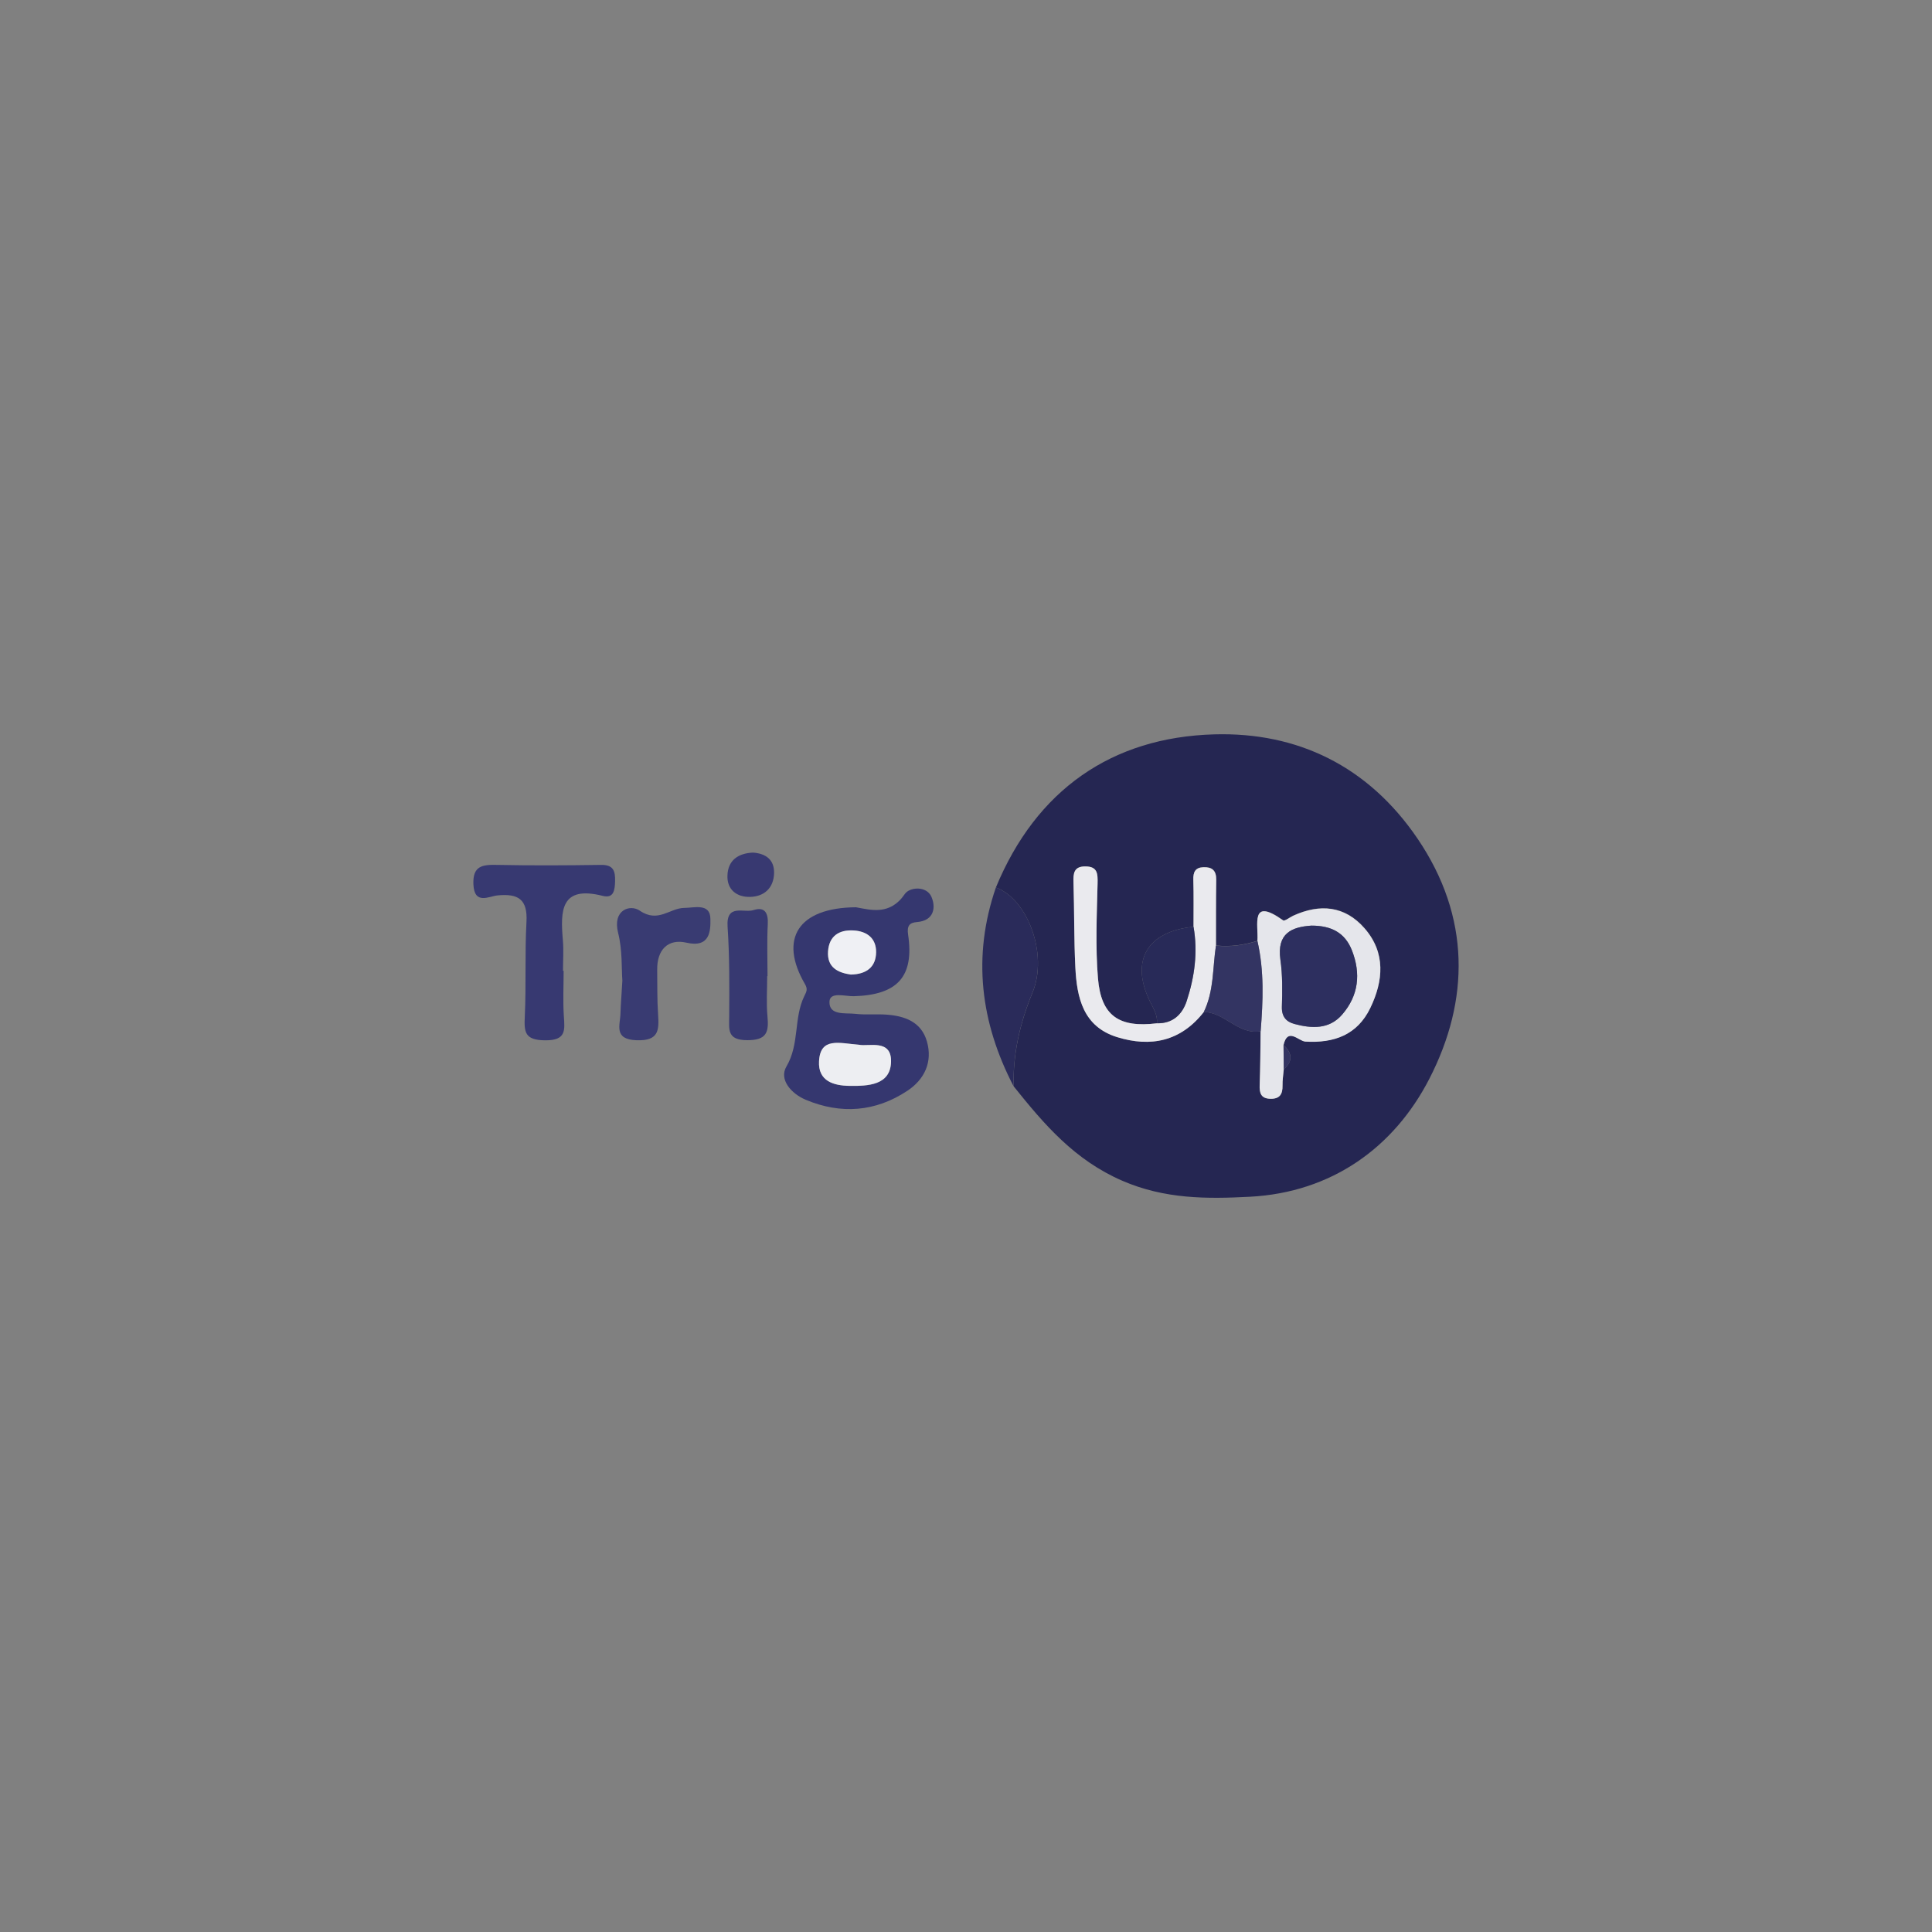 <?xml version="1.0" encoding="utf-8"?>
<!-- Generator: Adobe Illustrator 23.1.0, SVG Export Plug-In . SVG Version: 6.00 Build 0)  -->
<svg version="1.1" id="Layer_1" xmlns="http://www.w3.org/2000/svg" xmlns:xlink="http://www.w3.org/1999/xlink" x="0px" y="0px"
	 viewBox="0 0 300 300" style="enable-background:new 0 0 300 300;" xml:space="preserve">
<rect x="0" y="0" width="300" height="300" fill="#808080" stroke="none"/>
<style type="text/css">
	.st0{fill:#252652;}
	.st1{fill:#35376F;}
	.st2{fill:#373971;}
	.st3{fill:#393B72;}
	.st4{fill:#2A2B5A;}
	.st5{fill:#383971;}
	.st6{fill:#E5E6EB;}
	.st7{fill:#EAEAEE;}
	.st8{fill:#333462;}
	.st9{fill:#282A58;}
	.st10{fill:#EDEEF2;}
	.st11{fill:#EFF0F4;}
	.st12{fill:#2D2F5F;}
</style>
<g>
	<path class="st0" d="M154.64,137.81c6.26-15.14,17.98-23.34,33.94-23.78c12.87-0.36,23.86,4.91,31.52,16.17
		c8.29,12.19,8.1,25.14,1.86,37.29c-5.48,10.67-15.15,17.67-27.87,18.34c-6.65,0.35-13.21,0.38-19.81-2.48
		c-7.42-3.21-12.15-8.76-16.88-14.67c-0.12-5.08,0.99-9.84,2.94-14.57C162.78,148.16,159.58,139.61,154.64,137.81z M185.33,143.91
		c-7.18,0.7-9.87,5.25-6.76,11.6c0.54,1.11,1.19,2.1,1.09,3.38c-5.91,0.73-8.69-1.16-9.17-6.99c-0.4-4.86-0.18-9.78-0.06-14.67
		c0.04-1.58,0.02-2.7-1.92-2.7c-1.74,0-1.87,1.05-1.82,2.46c0.14,4.4,0.07,8.81,0.29,13.21c0.24,4.7,1.21,9.19,6.47,10.83
		c5.26,1.64,9.91,0.65,13.47-3.89c3.27,0.03,5.35,3.57,8.83,3c-0.04,2.77-0.05,5.55-0.15,8.32c-0.05,1.28,0.2,2.13,1.7,2.15
		c1.44,0.02,1.88-0.74,1.85-2.05c-0.02-0.84,0.12-1.67,0.19-2.51c1.46-1.27,1.32-2.53-0.03-3.79c0.64-2.83,2.35-0.61,3.39-0.55
		c4.48,0.27,8.07-1.05,10.08-5.2c2.04-4.22,2.43-8.59-0.89-12.39c-3.05-3.5-6.92-3.83-11.05-1.96c-0.55,0.25-1.36,0.9-1.59,0.73
		c-5.18-3.69-3.81,0.72-3.99,3.19c-2.1,0.67-4.24,0.97-6.44,0.73c0.01-3.41-0.02-6.82,0.04-10.23c0.02-1.43-0.64-1.99-1.99-1.94
		c-1.27,0.05-1.59,0.76-1.56,1.94C185.37,139.04,185.32,141.48,185.33,143.91z"/>
	<path class="st1" d="M132.91,140.88c2.31,0.41,5.29,1.32,7.59-2.06c0.74-1.09,3.37-1.3,4.13,0.43c0.7,1.6,0.47,3.72-2.27,3.93
		c-1.11,0.09-1.56,0.56-1.35,1.95c0.97,6.53-1.66,9.37-8.43,9.56c-1.33,0.04-3.72-0.75-3.78,0.84c-0.08,2.21,2.48,1.72,4.05,1.9
		c1.58,0.18,3.19,0.01,4.78,0.12c2.86,0.2,5.43,1.12,6.3,4.16c0.92,3.21-0.39,5.92-3.04,7.67c-4.94,3.27-10.3,3.69-15.78,1.39
		c-2.24-0.94-4.18-3.14-3-5.15c2.07-3.51,1.11-7.52,2.78-10.94c0.35-0.71,0.57-1.07,0.1-1.88
		C120.92,145.82,123.9,140.94,132.91,140.88z M133.39,162.23c-3.05-0.24-6.01-1.23-6.21,2.58c-0.16,3.05,2.24,3.77,4.73,3.81
		c2.86,0.04,6.34-0.09,6.45-3.71C138.46,161.28,134.88,162.54,133.39,162.23z M132.11,151.33c2.41-0.05,3.9-1.14,3.93-3.47
		c0.03-2.17-1.41-3.26-3.5-3.38c-2.27-0.13-3.8,0.88-3.96,3.25C128.41,150.22,130.1,151.04,132.11,151.33z"/>
	<path class="st2" d="M87.52,150.74c0,2.33-0.12,4.66,0.03,6.98c0.15,2.25,0.41,3.86-2.94,3.82c-3.11-0.04-3.24-1.25-3.12-3.7
		c0.23-4.89-0.01-9.8,0.26-14.68c0.2-3.53-1.28-4.44-4.52-4.12c-1.3,0.13-3.58,1.52-3.72-1.73c-0.12-2.88,1.41-3.06,3.65-3.01
		c5.39,0.11,10.78,0.08,16.17,0c1.9-0.03,2.22,0.92,2.18,2.52c-0.04,1.38-0.19,2.73-1.92,2.29c-6.55-1.66-6.58,2.32-6.19,6.86
		c0.14,1.58,0.02,3.18,0.02,4.78C87.46,150.74,87.49,150.74,87.52,150.74z"/>
	<path class="st3" d="M96.64,152.28c-0.14-1.86,0.02-4.75-0.66-7.43c-0.9-3.58,1.87-4.47,3.37-3.44c2.86,1.96,4.67-0.43,6.93-0.43
		c1.53-0.01,4-0.78,4.03,1.69c0.03,1.79,0,4.56-3.71,3.71c-2.9-0.66-4.59,1.11-4.55,4.21c0.03,2.32-0.02,4.65,0.14,6.96
		c0.17,2.47,0.06,4.09-3.31,3.98c-3.69-0.12-2.55-2.38-2.53-4.26C96.39,155.92,96.51,154.58,96.64,152.28z"/>
	<path class="st4" d="M154.64,137.81c4.94,1.8,8.14,10.35,5.69,16.3c-1.95,4.72-3.06,9.49-2.94,14.57
		C152.24,158.77,150.96,148.51,154.64,137.81z"/>
	<path class="st2" d="M119.13,151.57c0,2.08-0.15,4.17,0.04,6.22c0.23,2.46-0.08,3.75-3.16,3.73c-3.15-0.02-2.79-1.66-2.78-3.71
		c0.03-4.64,0.06-9.28-0.25-13.9c-0.25-3.65,2.53-2.11,4.02-2.59c1.75-0.56,2.31,0.43,2.22,2.19c-0.14,2.68-0.04,5.37-0.04,8.06
		C119.17,151.57,119.15,151.57,119.13,151.57z"/>
	<path class="st5" d="M116.92,132.39c1.95,0.14,3.31,1.06,3.28,3.15c-0.04,2.33-1.52,3.68-3.73,3.73c-2.05,0.05-3.62-1.11-3.51-3.37
		C113.06,133.57,114.62,132.5,116.92,132.39z"/>
	<path class="st6" d="M199.34,166.06c-0.07,0.84-0.21,1.68-0.19,2.51c0.02,1.31-0.41,2.07-1.85,2.05c-1.5-0.02-1.75-0.87-1.7-2.15
		c0.11-2.77,0.11-5.55,0.15-8.32c0.37-4.7,0.57-9.4-0.5-14.04c0.19-2.47-1.19-6.88,3.99-3.19c0.24,0.17,1.04-0.48,1.59-0.73
		c4.13-1.88,7.99-1.54,11.05,1.96c3.32,3.8,2.93,8.17,0.89,12.39c-2.01,4.15-5.6,5.47-10.08,5.2c-1.04-0.06-2.75-2.28-3.39,0.55
		C199.31,163.54,199.32,164.8,199.34,166.06z M203.64,143.73c-3.05,0.2-5.4,1.18-4.82,5.29c0.34,2.4,0.31,4.87,0.23,7.3
		c-0.05,1.53,0.68,2.34,1.94,2.68c2.69,0.72,5.43,0.87,7.44-1.48c2.52-2.94,2.91-6.33,1.5-9.94
		C208.86,144.84,206.74,143.73,203.64,143.73z"/>
	<path class="st7" d="M186.92,157.15c-3.55,4.54-8.21,5.52-13.47,3.89c-5.27-1.64-6.24-6.13-6.47-10.83
		c-0.22-4.4-0.15-8.81-0.29-13.21c-0.05-1.41,0.08-2.46,1.82-2.46c1.93,0,1.96,1.12,1.92,2.7c-0.12,4.89-0.34,9.81,0.06,14.67
		c0.48,5.83,3.27,7.71,9.17,6.99c2.44,0.06,3.92-1.36,4.61-3.46c1.23-3.73,1.75-7.59,1.06-11.52c0-2.44,0.04-4.87-0.03-7.31
		c-0.04-1.18,0.29-1.89,1.56-1.94c1.35-0.05,2.01,0.51,1.99,1.94c-0.05,3.41-0.03,6.82-0.04,10.23
		C188.28,150.29,188.51,153.89,186.92,157.15z"/>
	<path class="st8" d="M186.92,157.15c1.6-3.26,1.37-6.86,1.89-10.31c2.2,0.23,4.34-0.07,6.44-0.73c1.07,4.65,0.88,9.34,0.5,14.04
		C192.27,160.72,190.19,157.18,186.92,157.15z"/>
	<path class="st9" d="M185.33,143.91c0.69,3.94,0.16,7.79-1.06,11.52c-0.69,2.1-2.17,3.51-4.61,3.46c0.1-1.28-0.55-2.27-1.09-3.38
		C175.45,149.16,178.15,144.61,185.33,143.91z"/>
	<path class="st8" d="M199.34,166.06c-0.01-1.26-0.02-2.52-0.03-3.79C200.66,163.53,200.8,164.79,199.34,166.06z"/>
	<path class="st10" d="M133.39,162.23c1.49,0.32,5.08-0.95,4.97,2.67c-0.11,3.62-3.58,3.75-6.45,3.71
		c-2.49-0.03-4.89-0.75-4.73-3.81C127.37,160.99,130.33,161.99,133.39,162.23z"/>
	<path class="st11" d="M132.11,151.33c-2-0.29-3.7-1.1-3.53-3.6c0.16-2.37,1.69-3.38,3.96-3.25c2.09,0.12,3.52,1.22,3.5,3.38
		C136.01,150.19,134.52,151.28,132.11,151.33z"/>
	<path class="st12" d="M203.64,143.73c3.1,0,5.21,1.1,6.29,3.85c1.41,3.61,1.03,7-1.5,9.94c-2.01,2.35-4.75,2.2-7.44,1.48
		c-1.27-0.34-1.99-1.14-1.94-2.68c0.08-2.43,0.11-4.9-0.23-7.3C198.24,144.91,200.59,143.93,203.64,143.73z"/>
</g>
</svg>
